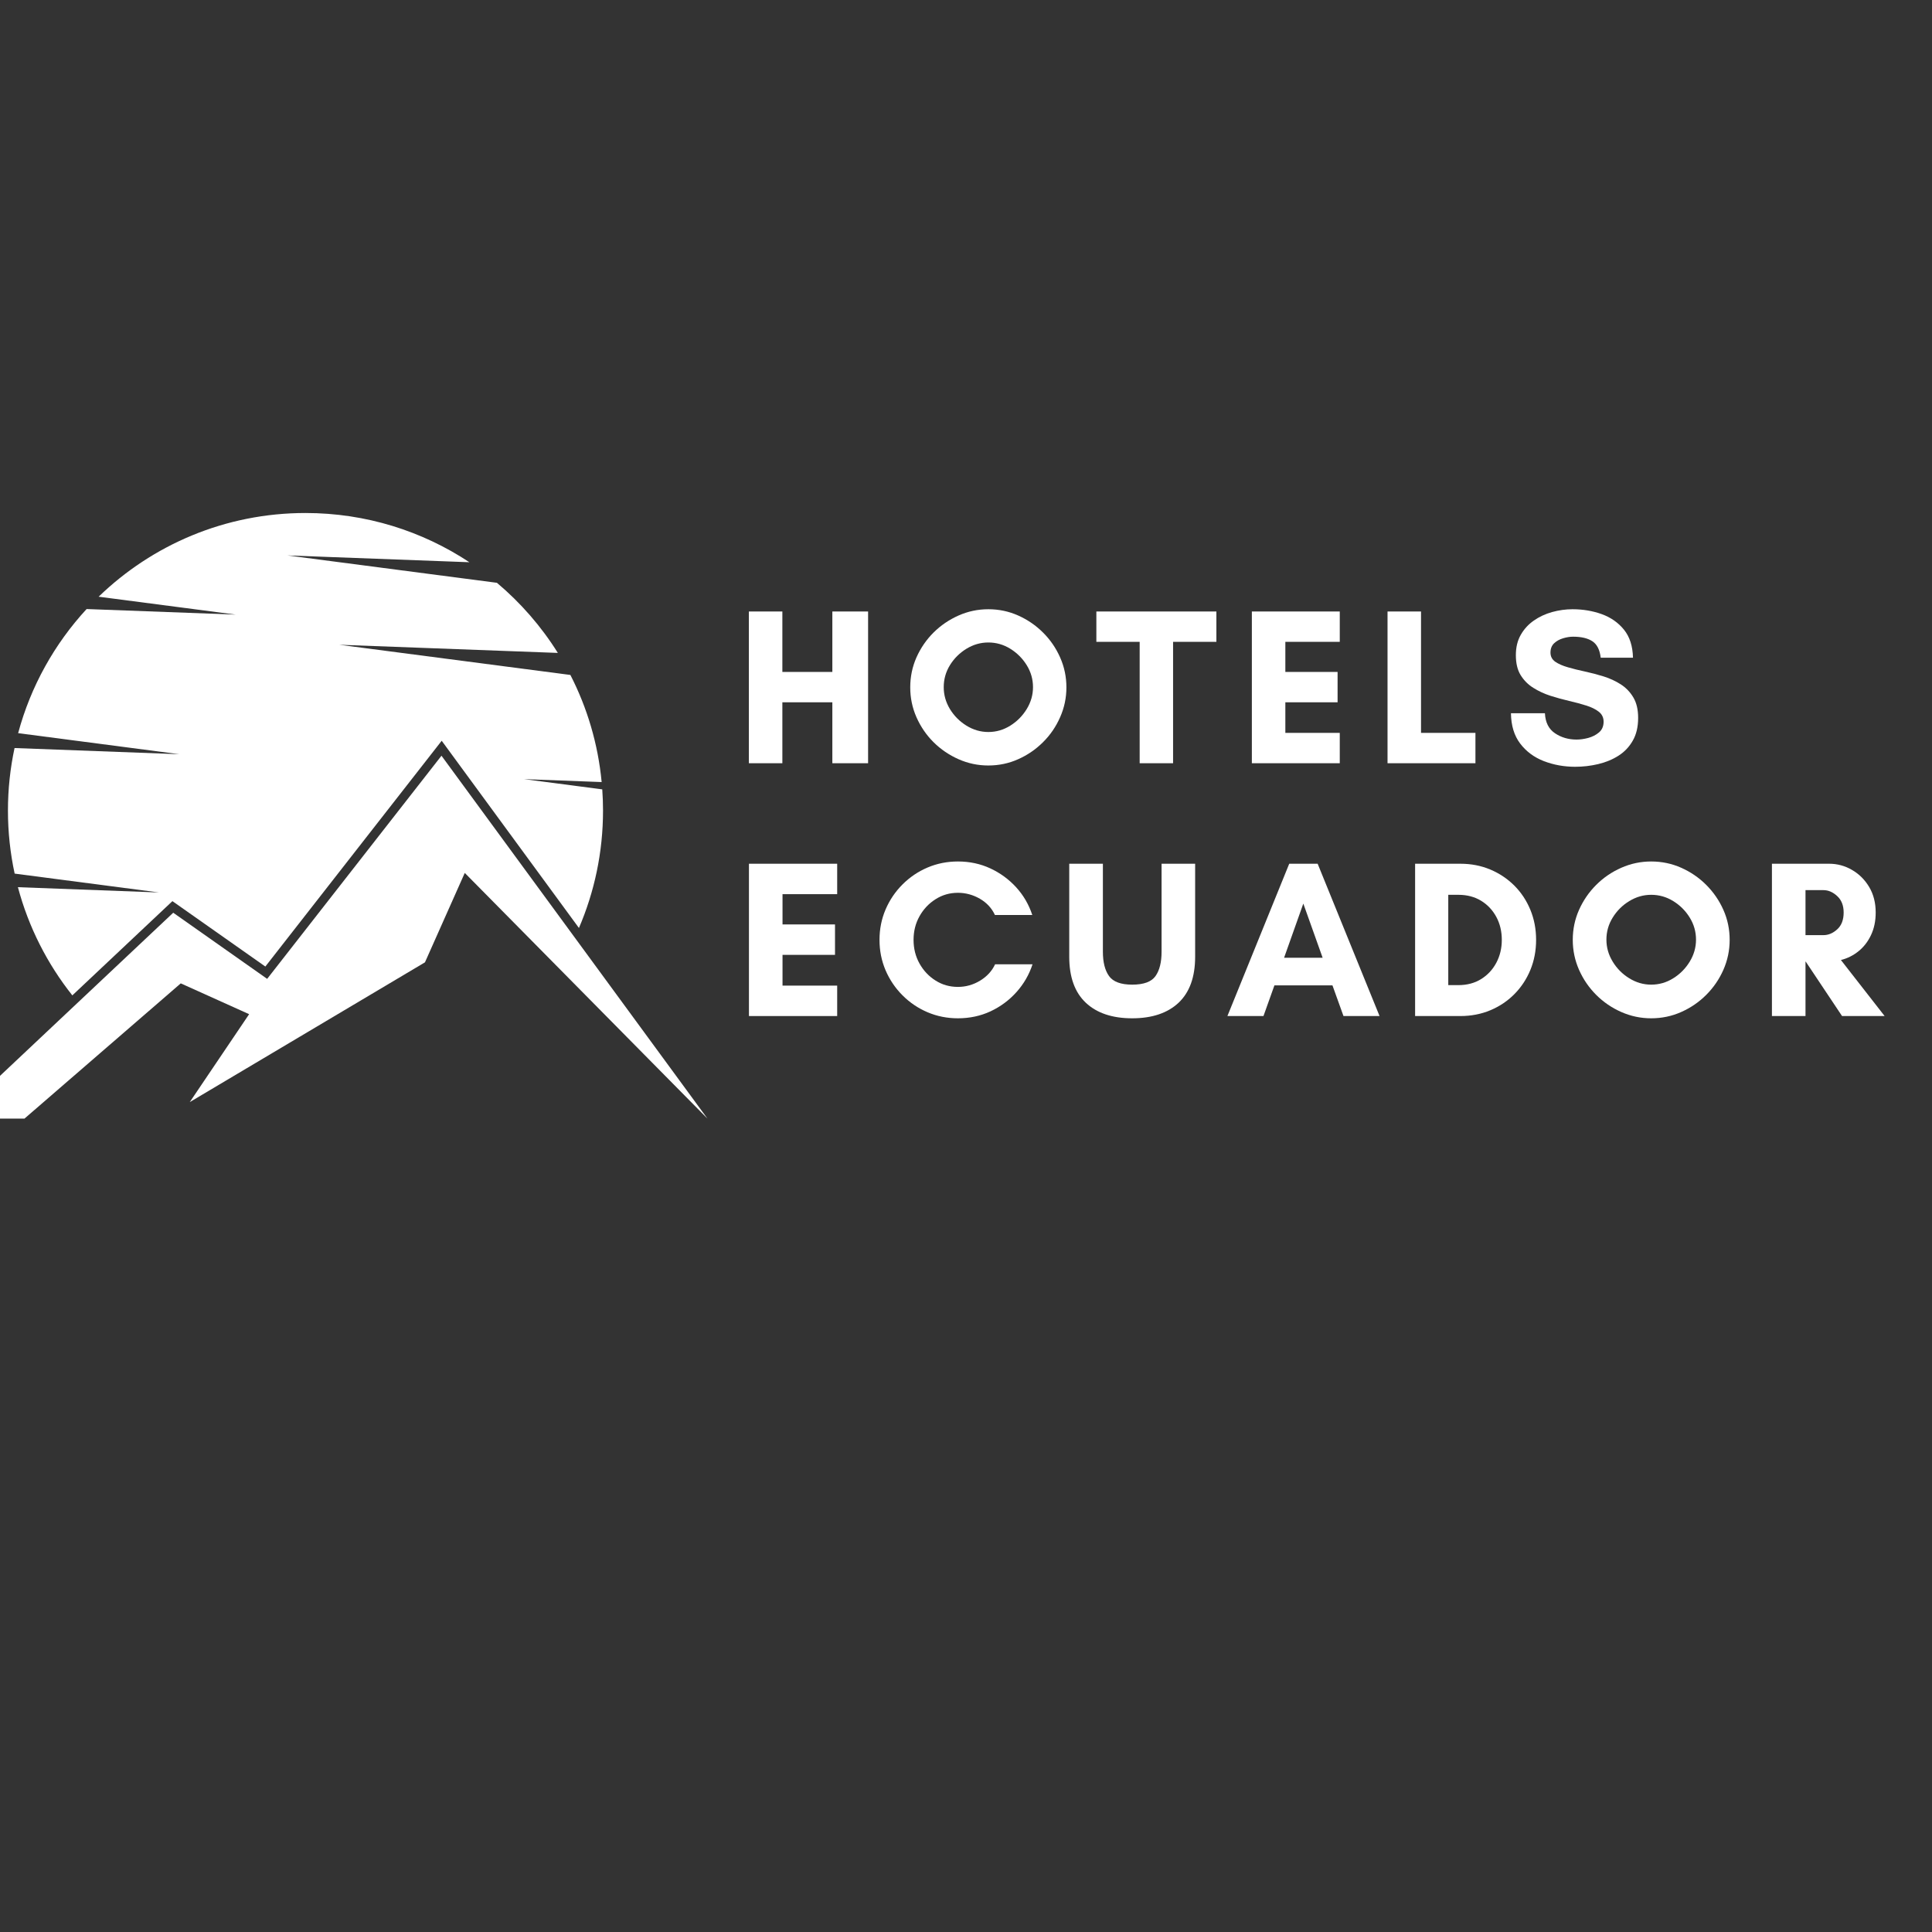 <svg xmlns="http://www.w3.org/2000/svg" xmlns:xlink="http://www.w3.org/1999/xlink" width="500" zoomAndPan="magnify" viewBox="0 0 375 375" height="500" preserveAspectRatio="xMidYMid meet" version="1.2"><rect x="0" y="0" width="375" height="375" fill="#333333" stroke="none"/><defs><clipPath id="7e5c1e9ded"><path d="M 0 146 L 137.379 146 L 137.379 217.34 L 0 217.34 Z M 0 146 "/></clipPath><clipPath id="56d01c42e5"><path d="M 1 99.59 L 118 99.59 L 118 194 L 1 194 Z M 1 99.59 "/></clipPath></defs><g id="f5744e5171"><g clip-rule="nonzero" clip-path="url(#7e5c1e9ded)"><path style=" stroke:none;fill-rule:nonzero;fill:#ffffff;fill-opacity:1;" d="M 51.855 189.996 L 33.625 177.16 L -8.812 217.121 L 4.75 217.121 L 35.086 190.871 L 48.355 196.852 L 36.836 213.914 L 82.484 186.789 L 90.211 169.434 L 137.316 217.121 L 85.691 146.684 L 51.855 189.996 "/></g><g clip-rule="nonzero" clip-path="url(#56d01c42e5)"><path style=" stroke:none;fill-rule:nonzero;fill:#ffffff;fill-opacity:1;" d="M 101.719 151.23 L 116.781 151.797 C 116.074 144.363 113.965 137.348 110.711 131.008 L 65.848 125.148 L 108.277 126.73 C 105.066 121.598 101.066 117.004 96.453 113.121 L 55.781 107.809 L 91.109 109.129 C 81.988 103.094 71.051 99.574 59.293 99.574 C 43.691 99.574 29.539 105.766 19.145 115.82 L 45.75 119.293 L 16.809 118.215 C 10.594 124.957 5.969 133.184 3.52 142.305 L 34.805 146.391 L 2.824 145.195 C 1.984 149.109 1.543 153.168 1.543 157.328 C 1.543 161.527 1.992 165.621 2.844 169.566 L 30.855 173.227 L 3.477 172.203 C 5.543 179.965 9.184 187.09 14.039 193.203 L 33.465 174.91 L 51.504 187.605 L 85.734 143.781 L 112.371 180.121 C 115.375 173.129 117.047 165.426 117.047 157.328 C 117.047 155.945 116.996 154.574 116.898 153.215 L 101.719 151.23 "/></g><g style="fill:#ffffff;fill-opacity:1;"><g transform="translate(142.762, 148.143)"><path style="stroke:none" d="M 18.797 -29.453 L 25.734 -29.453 L 25.734 0 L 18.797 0 L 18.797 -11.828 L 9.094 -11.828 L 9.094 0 L 2.594 0 L 2.594 -29.453 L 9.094 -29.453 L 9.094 -17.719 L 18.797 -17.719 Z M 18.797 -29.453 "/></g></g><g style="fill:#ffffff;fill-opacity:1;"><g transform="translate(175.161, 148.143)"><path style="stroke:none" d="M 25.344 -14.766 C 25.344 -16.297 24.938 -17.719 24.125 -19.031 C 23.312 -20.344 22.25 -21.406 20.938 -22.219 C 19.625 -23.031 18.203 -23.438 16.672 -23.438 C 15.172 -23.438 13.754 -23.031 12.422 -22.219 C 11.098 -21.406 10.031 -20.344 9.219 -19.031 C 8.414 -17.719 8.016 -16.297 8.016 -14.766 C 8.016 -13.266 8.414 -11.848 9.219 -10.516 C 10.031 -9.191 11.098 -8.117 12.422 -7.297 C 13.754 -6.473 15.172 -6.062 16.672 -6.062 C 18.203 -6.062 19.625 -6.473 20.938 -7.297 C 22.25 -8.117 23.312 -9.191 24.125 -10.516 C 24.938 -11.848 25.344 -13.266 25.344 -14.766 Z M 31.828 -14.719 C 31.828 -12.695 31.422 -10.77 30.609 -8.938 C 29.805 -7.102 28.703 -5.488 27.297 -4.094 C 25.898 -2.695 24.289 -1.594 22.469 -0.781 C 20.656 0.031 18.723 0.438 16.672 0.438 C 14.648 0.438 12.723 0.031 10.891 -0.781 C 9.055 -1.594 7.438 -2.695 6.031 -4.094 C 4.633 -5.488 3.531 -7.102 2.719 -8.938 C 1.914 -10.77 1.516 -12.695 1.516 -14.719 C 1.516 -16.77 1.914 -18.707 2.719 -20.531 C 3.531 -22.352 4.633 -23.961 6.031 -25.359 C 7.438 -26.754 9.055 -27.859 10.891 -28.672 C 12.723 -29.484 14.648 -29.891 16.672 -29.891 C 18.723 -29.891 20.656 -29.484 22.469 -28.672 C 24.289 -27.859 25.898 -26.754 27.297 -25.359 C 28.703 -23.961 29.805 -22.352 30.609 -20.531 C 31.422 -18.707 31.828 -16.77 31.828 -14.719 Z M 31.828 -14.719 "/></g></g><g style="fill:#ffffff;fill-opacity:1;"><g transform="translate(212.584, 148.143)"><path style="stroke:none" d="M 15.109 -23.562 L 15.109 0 L 8.625 0 L 8.625 -23.562 L 0.219 -23.562 L 0.219 -29.453 L 23.516 -29.453 L 23.516 -23.562 Z M 15.109 -23.562 "/></g></g><g style="fill:#ffffff;fill-opacity:1;"><g transform="translate(240.391, 148.143)"><path style="stroke:none" d="M 19.656 -5.891 L 19.656 0 L 2.594 0 L 2.594 -29.453 L 19.656 -29.453 L 19.656 -23.562 L 9.094 -23.562 L 9.094 -17.719 L 19.234 -17.719 L 19.234 -11.828 L 9.094 -11.828 L 9.094 -5.891 Z M 19.656 -5.891 "/></g></g><g style="fill:#ffffff;fill-opacity:1;"><g transform="translate(266.726, 148.143)"><path style="stroke:none" d="M 2.594 0 L 2.594 -29.453 L 9.094 -29.453 L 9.094 -5.891 L 19.656 -5.891 L 19.656 0 Z M 2.594 0 "/></g></g><g style="fill:#ffffff;fill-opacity:1;"><g transform="translate(291.978, 148.143)"><path style="stroke:none" d="M 14.031 -4.594 C 14.727 -4.594 15.477 -4.695 16.281 -4.906 C 17.094 -5.125 17.797 -5.484 18.391 -5.984 C 18.984 -6.492 19.281 -7.188 19.281 -8.062 C 19.281 -8.863 18.969 -9.508 18.344 -10 C 17.719 -10.488 16.898 -10.891 15.891 -11.203 C 14.879 -11.523 13.773 -11.82 12.578 -12.094 C 11.379 -12.375 10.172 -12.707 8.953 -13.094 C 7.742 -13.488 6.633 -14.004 5.625 -14.641 C 4.613 -15.273 3.797 -16.098 3.172 -17.109 C 2.555 -18.117 2.25 -19.406 2.25 -20.969 C 2.25 -22.5 2.566 -23.816 3.203 -24.922 C 3.836 -26.035 4.68 -26.957 5.734 -27.688 C 6.785 -28.426 7.969 -28.977 9.281 -29.344 C 10.602 -29.707 11.926 -29.891 13.25 -29.891 C 15.27 -29.891 17.16 -29.57 18.922 -28.938 C 20.68 -28.301 22.117 -27.297 23.234 -25.922 C 24.348 -24.547 24.93 -22.734 24.984 -20.484 L 18.719 -20.484 C 18.539 -22.016 18.004 -23.078 17.109 -23.672 C 16.211 -24.266 14.957 -24.562 13.344 -24.562 C 12.738 -24.562 12.094 -24.457 11.406 -24.25 C 10.727 -24.051 10.148 -23.727 9.672 -23.281 C 9.203 -22.832 8.969 -22.234 8.969 -21.484 C 8.969 -20.734 9.273 -20.141 9.891 -19.703 C 10.516 -19.273 11.332 -18.914 12.344 -18.625 C 13.352 -18.332 14.461 -18.055 15.672 -17.797 C 16.891 -17.535 18.098 -17.219 19.297 -16.844 C 20.492 -16.469 21.598 -15.957 22.609 -15.312 C 23.617 -14.664 24.43 -13.82 25.047 -12.781 C 25.672 -11.738 25.984 -10.41 25.984 -8.797 C 25.984 -7.055 25.633 -5.582 24.938 -4.375 C 24.25 -3.164 23.32 -2.191 22.156 -1.453 C 20.988 -0.711 19.676 -0.172 18.219 0.172 C 16.758 0.516 15.273 0.688 13.766 0.688 C 11.609 0.688 9.582 0.32 7.688 -0.406 C 5.789 -1.145 4.258 -2.281 3.094 -3.812 C 1.926 -5.344 1.328 -7.305 1.297 -9.703 L 7.891 -9.703 C 7.973 -7.941 8.617 -6.648 9.828 -5.828 C 11.047 -5.004 12.445 -4.594 14.031 -4.594 Z M 14.031 -4.594 "/></g></g><g style="fill:#ffffff;fill-opacity:1;"><g transform="translate(142.762, 197.213)"><path style="stroke:none" d="M 19.734 -5.906 L 19.734 0 L 2.609 0 L 2.609 -29.562 L 19.734 -29.562 L 19.734 -23.656 L 9.125 -23.656 L 9.125 -17.781 L 19.312 -17.781 L 19.312 -11.875 L 9.125 -11.875 L 9.125 -5.906 Z M 19.734 -5.906 "/></g></g><g style="fill:#ffffff;fill-opacity:1;"><g transform="translate(169.196, 197.213)"><path style="stroke:none" d="M 23.953 -10.047 L 31.219 -10.047 C 30.551 -8.016 29.504 -6.207 28.078 -4.625 C 26.66 -3.051 24.984 -1.812 23.047 -0.906 C 21.109 -0.008 19.004 0.438 16.734 0.438 C 14.648 0.438 12.688 0.047 10.844 -0.734 C 9.008 -1.516 7.391 -2.609 5.984 -4.016 C 4.578 -5.422 3.477 -7.047 2.688 -8.891 C 1.906 -10.734 1.516 -12.695 1.516 -14.781 C 1.516 -16.875 1.906 -18.836 2.688 -20.672 C 3.477 -22.516 4.578 -24.141 5.984 -25.547 C 7.391 -26.953 9.008 -28.047 10.844 -28.828 C 12.688 -29.609 14.648 -30 16.734 -30 C 19.004 -30 21.102 -29.551 23.031 -28.656 C 24.957 -27.758 26.629 -26.535 28.047 -24.984 C 29.461 -23.43 30.504 -21.641 31.172 -19.609 L 23.922 -19.609 C 23.305 -20.941 22.332 -21.992 21 -22.766 C 19.664 -23.535 18.242 -23.922 16.734 -23.922 C 15.141 -23.922 13.691 -23.504 12.391 -22.672 C 11.086 -21.848 10.051 -20.75 9.281 -19.375 C 8.508 -18 8.125 -16.469 8.125 -14.781 C 8.125 -13.102 8.508 -11.57 9.281 -10.188 C 10.051 -8.812 11.086 -7.711 12.391 -6.891 C 13.691 -6.066 15.141 -5.656 16.734 -5.656 C 18.273 -5.656 19.711 -6.062 21.047 -6.875 C 22.379 -7.688 23.348 -8.742 23.953 -10.047 Z M 23.953 -10.047 "/></g></g><g style="fill:#ffffff;fill-opacity:1;"><g transform="translate(205.586, 197.213)"><path style="stroke:none" d="M 19.875 -29.562 L 26.391 -29.562 L 26.391 -11.516 C 26.391 -7.578 25.316 -4.598 23.172 -2.578 C 21.023 -0.566 18.023 0.438 14.172 0.438 C 10.316 0.438 7.316 -0.566 5.172 -2.578 C 3.023 -4.598 1.953 -7.578 1.953 -11.516 L 1.953 -29.562 L 8.484 -29.562 L 8.484 -12.484 C 8.484 -10.453 8.879 -8.879 9.672 -7.766 C 10.473 -6.648 11.973 -6.094 14.172 -6.094 C 16.41 -6.094 17.922 -6.648 18.703 -7.766 C 19.484 -8.879 19.875 -10.453 19.875 -12.484 Z M 19.875 -29.562 "/></g></g><g style="fill:#ffffff;fill-opacity:1;"><g transform="translate(238.02, 197.213)"><path style="stroke:none" d="M 18.703 -11.312 L 14.953 -21.828 L 11.219 -11.312 Z M 29.75 0 L 22.75 0 L 20.609 -5.953 L 9.344 -5.953 L 7.219 0 L 0.219 0 L 12.219 -29.562 L 17.734 -29.562 Z M 29.75 0 "/></g></g><g style="fill:#ffffff;fill-opacity:1;"><g transform="translate(272.062, 197.213)"><path style="stroke:none" d="M 9.047 -6 L 11 -6 C 12.688 -6 14.16 -6.391 15.422 -7.172 C 16.68 -7.953 17.664 -9.008 18.375 -10.344 C 19.082 -11.676 19.438 -13.156 19.438 -14.781 C 19.438 -16.438 19.082 -17.922 18.375 -19.234 C 17.664 -20.555 16.68 -21.602 15.422 -22.375 C 14.16 -23.145 12.688 -23.531 11 -23.531 L 9.047 -23.531 Z M 2.609 -29.562 L 11.391 -29.562 C 13.484 -29.562 15.422 -29.188 17.203 -28.438 C 18.984 -27.688 20.539 -26.645 21.875 -25.312 C 23.207 -23.977 24.242 -22.41 24.984 -20.609 C 25.723 -18.816 26.094 -16.875 26.094 -14.781 C 26.094 -12.695 25.723 -10.754 24.984 -8.953 C 24.242 -7.16 23.211 -5.598 21.891 -4.266 C 20.578 -2.93 19.02 -1.883 17.219 -1.125 C 15.426 -0.375 13.484 0 11.391 0 L 2.609 0 Z M 2.609 -29.562 "/></g></g><g style="fill:#ffffff;fill-opacity:1;"><g transform="translate(303.757, 197.213)"><path style="stroke:none" d="M 25.438 -14.828 C 25.438 -16.367 25.031 -17.797 24.219 -19.109 C 23.406 -20.43 22.336 -21.5 21.016 -22.312 C 19.703 -23.125 18.273 -23.531 16.734 -23.531 C 15.234 -23.531 13.816 -23.125 12.484 -22.312 C 11.148 -21.5 10.078 -20.43 9.266 -19.109 C 8.453 -17.797 8.047 -16.367 8.047 -14.828 C 8.047 -13.316 8.453 -11.895 9.266 -10.562 C 10.078 -9.227 11.148 -8.148 12.484 -7.328 C 13.816 -6.504 15.234 -6.094 16.734 -6.094 C 18.273 -6.094 19.703 -6.504 21.016 -7.328 C 22.336 -8.148 23.406 -9.227 24.219 -10.562 C 25.031 -11.895 25.438 -13.316 25.438 -14.828 Z M 31.969 -14.781 C 31.969 -12.75 31.562 -10.812 30.75 -8.969 C 29.938 -7.133 28.828 -5.516 27.422 -4.109 C 26.016 -2.703 24.395 -1.594 22.562 -0.781 C 20.738 0.031 18.797 0.438 16.734 0.438 C 14.711 0.438 12.781 0.031 10.938 -0.781 C 9.094 -1.594 7.469 -2.703 6.062 -4.109 C 4.656 -5.516 3.547 -7.133 2.734 -8.969 C 1.922 -10.812 1.516 -12.75 1.516 -14.781 C 1.516 -16.844 1.922 -18.785 2.734 -20.609 C 3.547 -22.43 4.656 -24.047 6.062 -25.453 C 7.469 -26.859 9.094 -27.969 10.938 -28.781 C 12.781 -29.594 14.711 -30 16.734 -30 C 18.797 -30 20.738 -29.594 22.562 -28.781 C 24.395 -27.969 26.016 -26.859 27.422 -25.453 C 28.828 -24.047 29.938 -22.43 30.75 -20.609 C 31.562 -18.785 31.969 -16.844 31.969 -14.781 Z M 31.969 -14.781 "/></g></g><g style="fill:#ffffff;fill-opacity:1;"><g transform="translate(341.321, 197.213)"><path style="stroke:none" d="M 9.125 -10.562 L 9.125 0 L 2.609 0 L 2.609 -29.562 L 13.703 -29.562 C 15.297 -29.562 16.781 -29.16 18.156 -28.359 C 19.531 -27.566 20.641 -26.461 21.484 -25.047 C 22.328 -23.629 22.75 -21.977 22.75 -20.094 C 22.75 -18.438 22.441 -16.969 21.828 -15.688 C 21.223 -14.414 20.41 -13.375 19.391 -12.562 C 18.379 -11.75 17.25 -11.188 16 -10.875 L 24.484 0 L 16.219 0 L 9.172 -10.562 Z M 12.609 -24.438 L 9.125 -24.438 L 9.125 -15.703 L 12.609 -15.703 C 13.566 -15.703 14.457 -16.078 15.281 -16.828 C 16.113 -17.578 16.531 -18.664 16.531 -20.094 C 16.531 -21.457 16.113 -22.52 15.281 -23.281 C 14.457 -24.051 13.566 -24.438 12.609 -24.438 Z M 12.609 -24.438 "/></g></g></g></svg>